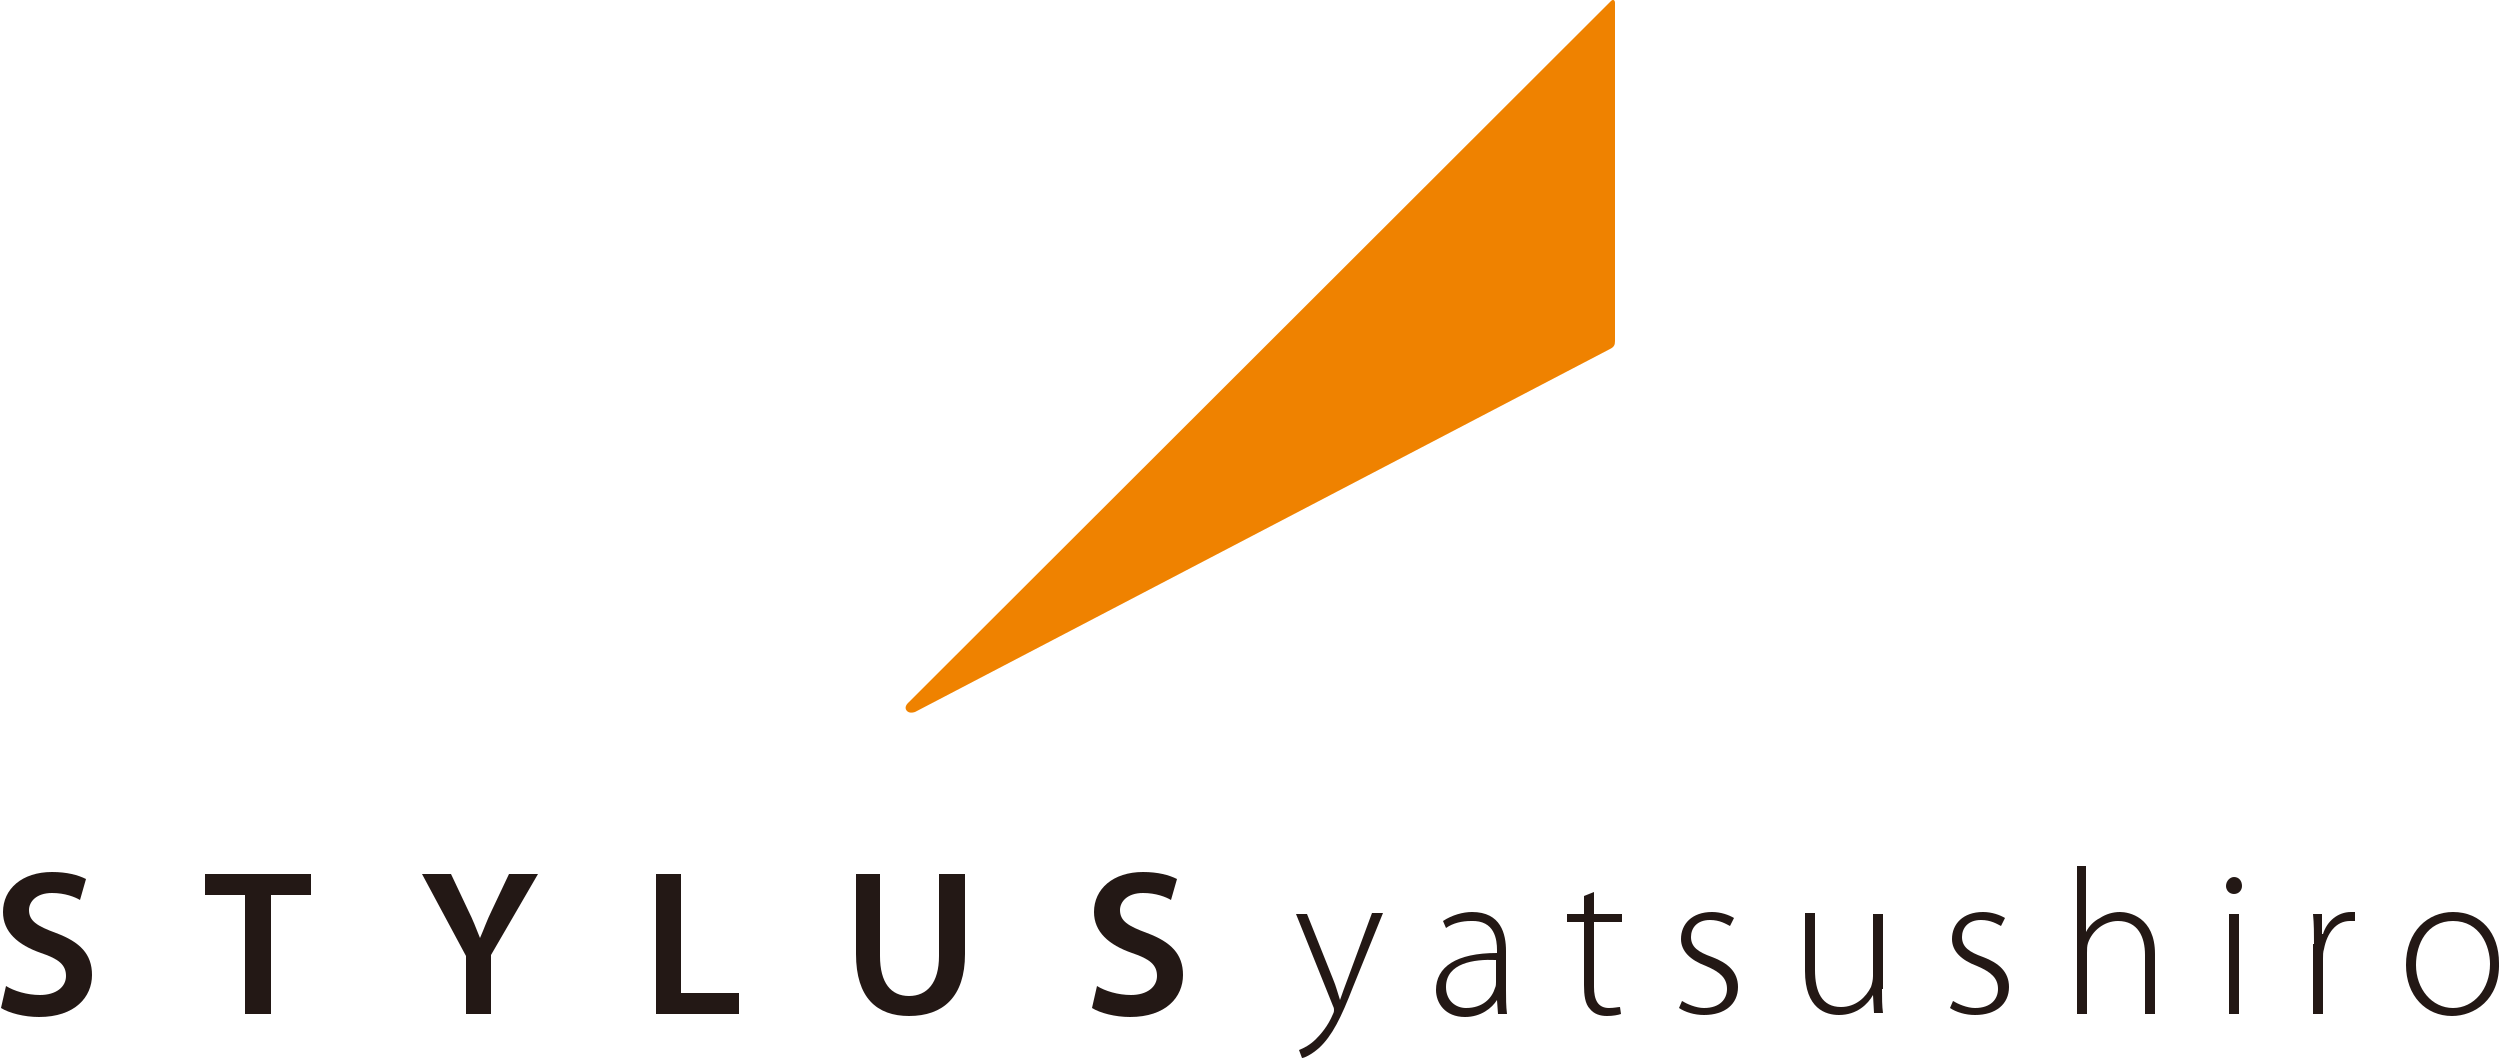 <?xml version="1.0" encoding="utf-8"?>
<!-- Generator: Adobe Illustrator 27.2.0, SVG Export Plug-In . SVG Version: 6.00 Build 0)  -->
<svg version="1.1" id="レイヤー_1" xmlns="http://www.w3.org/2000/svg" xmlns:xlink="http://www.w3.org/1999/xlink" x="0px"
	 y="0px" width="250px" height="106px" viewBox="0 0 250 106" style="enable-background:new 0 0 250 106;" xml:space="preserve">
<style type="text/css">
	.st0{fill-rule:evenodd;clip-rule:evenodd;fill:#EF8200;}
	.st1{fill:#231815;}
</style>
<g>
	<path class="st0" d="M161.5,0.3c0-0.3-0.2-0.4-0.4-0.2L90.8,70.3c-0.3,0.3-0.3,0.6-0.1,0.8c0.2,0.2,0.5,0.2,0.8,0.1L161,34.9
		c0.4-0.2,0.5-0.4,0.5-0.8V0.3z"/>
	<g>
		<path class="st1" d="M0.6,98.6c0.8,0.5,2.1,0.9,3.4,0.9c1.6,0,2.6-0.8,2.6-1.9c0-1.1-0.7-1.7-2.5-2.3c-2.3-0.8-3.8-2.1-3.8-4.1
			c0-2.3,1.9-4,4.9-4c1.5,0,2.6,0.3,3.4,0.7l-0.6,2.1c-0.5-0.3-1.5-0.7-2.8-0.7c-1.6,0-2.3,0.9-2.3,1.7c0,1.1,0.8,1.6,2.7,2.3
			c2.4,0.9,3.6,2.1,3.6,4.2c0,2.2-1.7,4.2-5.3,4.2c-1.5,0-3-0.4-3.8-0.9L0.6,98.6z"/>
		<path class="st1" d="M24.5,89.5h-4v-2.1h10.6v2.1h-4v11.9h-2.6V89.5z"/>
		<path class="st1" d="M46.6,101.4v-5.8l-4.4-8.2h2.9l1.7,3.6c0.5,1,0.8,1.8,1.2,2.8h0c0.4-0.9,0.7-1.8,1.2-2.8l1.7-3.6h2.9
			l-4.7,8.1v5.9H46.6z"/>
		<path class="st1" d="M65.5,87.4h2.6v11.9h5.8v2.1h-8.3V87.4z"/>
		<path class="st1" d="M88,87.4v8.2c0,2.7,1.1,4,2.9,4c1.8,0,3-1.3,3-4v-8.2h2.6v8c0,4.3-2.2,6.2-5.6,6.2c-3.2,0-5.3-1.8-5.3-6.2v-8
			H88z"/>
		<path class="st1" d="M109.7,98.6c0.8,0.5,2.1,0.9,3.4,0.9c1.6,0,2.6-0.8,2.6-1.9c0-1.1-0.7-1.7-2.5-2.3c-2.3-0.8-3.8-2.1-3.8-4.1
			c0-2.3,1.9-4,4.9-4c1.5,0,2.6,0.3,3.4,0.7l-0.6,2.1c-0.5-0.3-1.5-0.7-2.8-0.7c-1.6,0-2.3,0.9-2.3,1.7c0,1.1,0.8,1.6,2.7,2.3
			c2.4,0.9,3.6,2.1,3.6,4.2c0,2.2-1.7,4.2-5.3,4.2c-1.5,0-3-0.4-3.8-0.9L109.7,98.6z"/>
		<path class="st1" d="M130.7,91.4l2.6,6.5c0.3,0.7,0.5,1.5,0.7,2.1h0c0.2-0.6,0.5-1.4,0.8-2.2l2.4-6.5h1.1l-3,7.4
			c-1.2,3.1-2.1,4.9-3.4,6.1c-0.8,0.7-1.5,1-1.7,1l-0.3-0.8c0.5-0.2,1.1-0.5,1.7-1.1c0.5-0.5,1.2-1.3,1.7-2.5
			c0.1-0.2,0.1-0.3,0.1-0.4c0-0.1,0-0.2-0.1-0.4l-3.7-9.2H130.7z"/>
		<path class="st1" d="M150.6,99c0,0.8,0,1.6,0.1,2.4h-0.9l-0.1-1.4h0c-0.5,0.8-1.6,1.7-3.2,1.7c-2,0-2.9-1.4-2.9-2.7
			c0-2.3,2-3.7,6.1-3.7v-0.3c0-1-0.2-3-2.6-2.9c-0.9,0-1.8,0.2-2.5,0.7l-0.3-0.7c0.9-0.6,2-0.9,2.9-0.9c2.9,0,3.4,2.2,3.4,3.9V99z
			 M149.6,96c-2.2-0.1-5,0.3-5,2.7c0,1.4,1,2.1,2,2.1c1.7,0,2.6-1,2.9-2c0.1-0.2,0.1-0.4,0.1-0.6V96z"/>
		<path class="st1" d="M159.4,89.2v2.2h2.8v0.8h-2.8v6.5c0,1.3,0.4,2.1,1.5,2.1c0.5,0,0.9-0.1,1.1-0.1l0.1,0.7
			c-0.3,0.1-0.8,0.2-1.4,0.2c-0.7,0-1.3-0.2-1.7-0.7c-0.5-0.5-0.6-1.4-0.6-2.4v-6.3h-1.7v-0.8h1.7v-1.8L159.4,89.2z"/>
		<path class="st1" d="M168.2,100.1c0.5,0.3,1.4,0.7,2.2,0.7c1.6,0,2.3-0.9,2.3-1.9c0-1.1-0.7-1.7-2.1-2.3c-1.6-0.6-2.5-1.5-2.5-2.7
			c0-1.5,1.1-2.7,3.1-2.7c0.9,0,1.7,0.3,2.2,0.6l-0.4,0.8c-0.4-0.2-1-0.6-2-0.6c-1.3,0-1.9,0.8-1.9,1.7c0,1,0.7,1.5,2.1,2
			c1.6,0.6,2.6,1.5,2.6,3c0,1.7-1.3,2.8-3.4,2.8c-1,0-1.9-0.3-2.5-0.7L168.2,100.1z"/>
		<path class="st1" d="M188.2,98.9c0,0.9,0,1.7,0.1,2.4h-0.9l-0.1-1.8h0c-0.5,0.9-1.6,2-3.4,2c-1.3,0-3.4-0.6-3.4-4.4v-5.8h1V97
			c0,2.2,0.7,3.7,2.6,3.7c1.5,0,2.5-1,3-2c0.1-0.3,0.2-0.7,0.2-1.1v-6.2h1V98.9z"/>
		<path class="st1" d="M195.3,100.1c0.5,0.3,1.4,0.7,2.2,0.7c1.6,0,2.3-0.9,2.3-1.9c0-1.1-0.7-1.7-2.1-2.3c-1.6-0.6-2.5-1.5-2.5-2.7
			c0-1.5,1.1-2.7,3.1-2.7c0.9,0,1.7,0.3,2.2,0.6l-0.4,0.8c-0.4-0.2-1-0.6-2-0.6c-1.3,0-1.9,0.8-1.9,1.7c0,1,0.7,1.5,2.1,2
			c1.6,0.6,2.6,1.5,2.6,3c0,1.7-1.3,2.8-3.4,2.8c-1,0-1.9-0.3-2.5-0.7L195.3,100.1z"/>
		<path class="st1" d="M207.6,86.6h1v6.6h0c0.3-0.6,0.8-1.1,1.4-1.4c0.6-0.4,1.3-0.6,2-0.6c0.9,0,3.5,0.5,3.5,4.2v6h-1v-5.9
			c0-1.8-0.7-3.4-2.7-3.4c-1.4,0-2.6,1-3,2.2c-0.1,0.3-0.1,0.6-0.1,1v6.1h-1V86.6z"/>
		<path class="st1" d="M223.4,89.4c-0.5,0-0.8-0.4-0.8-0.8c0-0.5,0.4-0.9,0.8-0.9c0.5,0,0.8,0.4,0.8,0.9
			C224.2,89,223.9,89.4,223.4,89.4L223.4,89.4z M222.9,101.4v-10h1v10H222.9z"/>
		<path class="st1" d="M231.4,94.4c0-1,0-2-0.1-3h0.9l0,2h0.1c0.4-1.3,1.5-2.2,2.8-2.2c0.1,0,0.3,0,0.4,0v0.9c-0.1,0-0.3,0-0.5,0
			c-1.4,0-2.3,1.2-2.6,2.8c-0.1,0.3-0.1,0.6-0.1,1v5.5h-1V94.4z"/>
		<path class="st1" d="M245.2,101.6c-2.6,0-4.6-2-4.6-5.1c0-3.4,2.2-5.3,4.7-5.3c2.8,0,4.6,2.1,4.6,5.1
			C250,100,247.4,101.6,245.2,101.6L245.2,101.6z M245.3,100.8c2.1,0,3.7-1.9,3.7-4.4c0-1.8-1-4.3-3.7-4.3c-2.6,0-3.7,2.3-3.7,4.4
			C241.6,98.9,243.2,100.8,245.3,100.8L245.3,100.8z"/>
	</g>
</g>
</svg>
